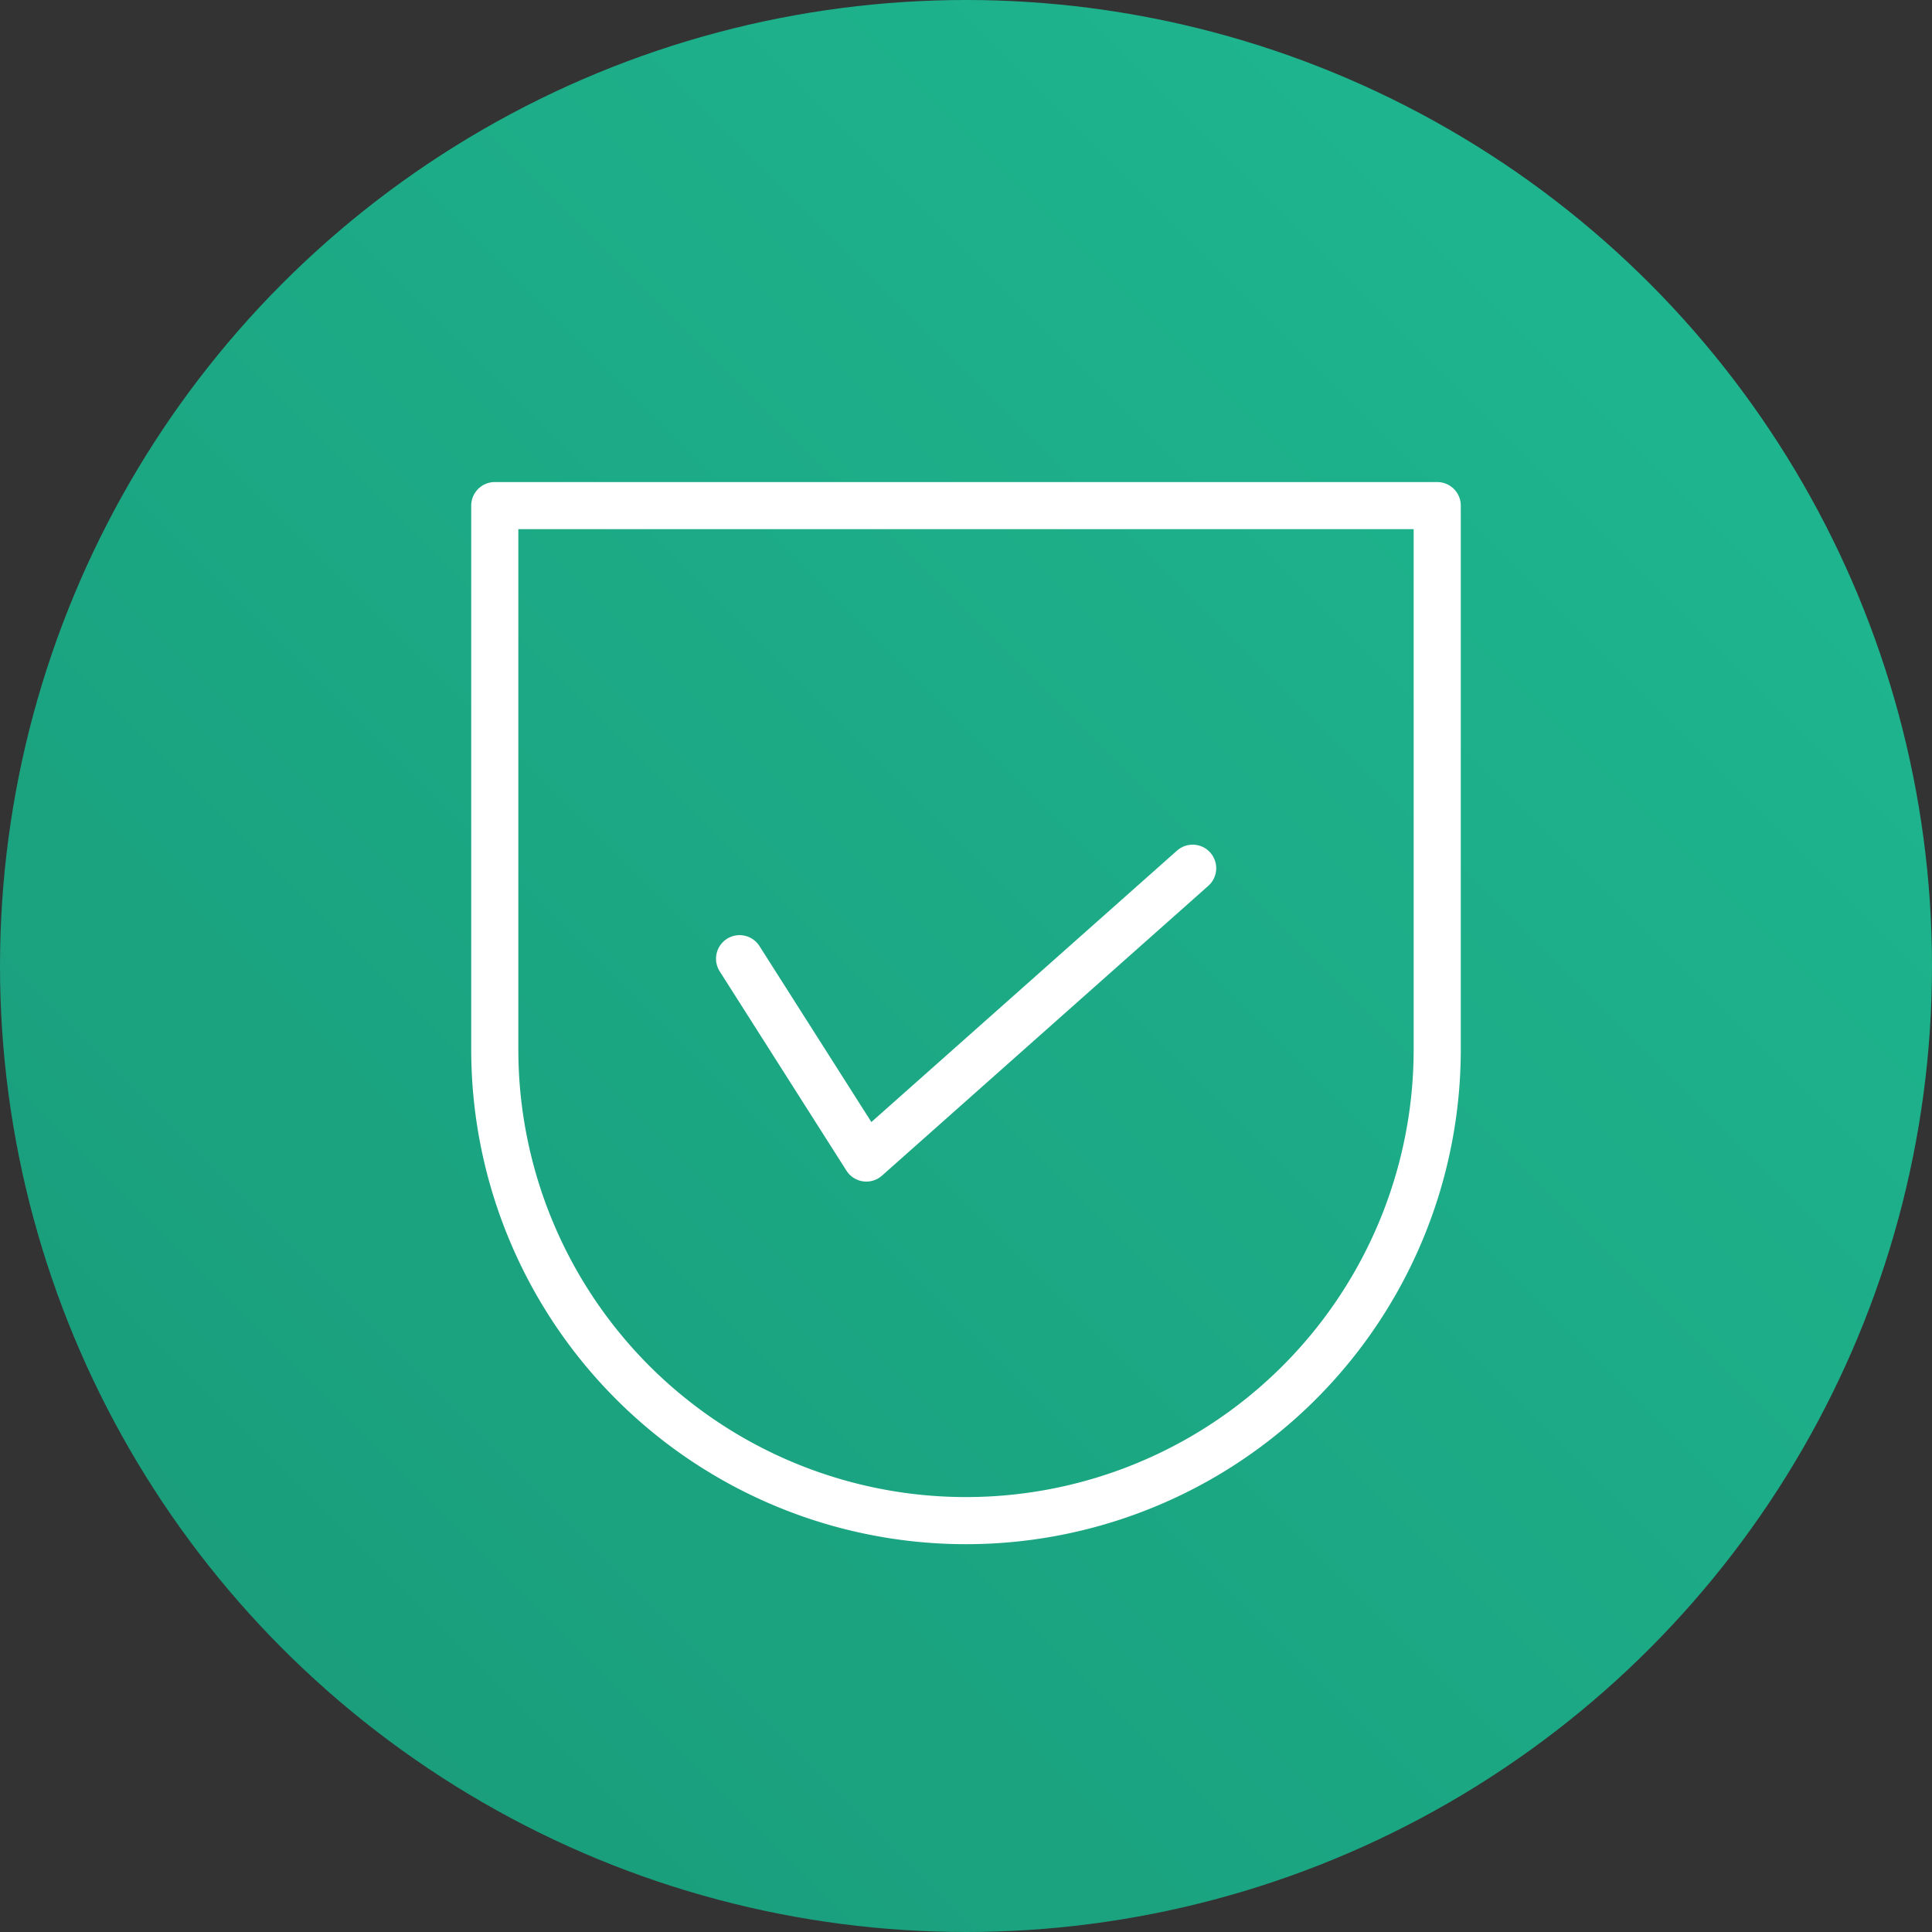 <svg xmlns="http://www.w3.org/2000/svg" xmlns:xlink="http://www.w3.org/1999/xlink" viewBox="0 0 82 82"><rect x="0" y="0" width="82" height="82" fill="#333333" stroke="none"/><defs><style>.cls-1{fill:url(#linear-gradient);}.cls-2{fill:none;stroke:#fff;stroke-linecap:round;stroke-linejoin:round;stroke-width:2px;}</style><linearGradient id="linear-gradient" x1="12.01" y1="69.99" x2="69.99" y2="12.01" gradientUnits="userSpaceOnUse"><stop offset="0" stop-color="#1a9e7c"/><stop offset="1" stop-color="#1eb58e"/></linearGradient></defs><title>icon-proteccion</title><g id="Layer_2" data-name="Layer 2"><g id="Elementos"><circle class="cls-1" cx="41" cy="41" r="41"/><path class="cls-2" d="M21,21.46H61a0,0,0,0,1,0,0V44.54a20,20,0,0,1-20,20h0a20,20,0,0,1-20-20V21.46A0,0,0,0,1,21,21.46Z"/><polyline class="cls-2" points="31.39 40.69 36.77 49.15 50.62 36.85"/></g></g></svg>